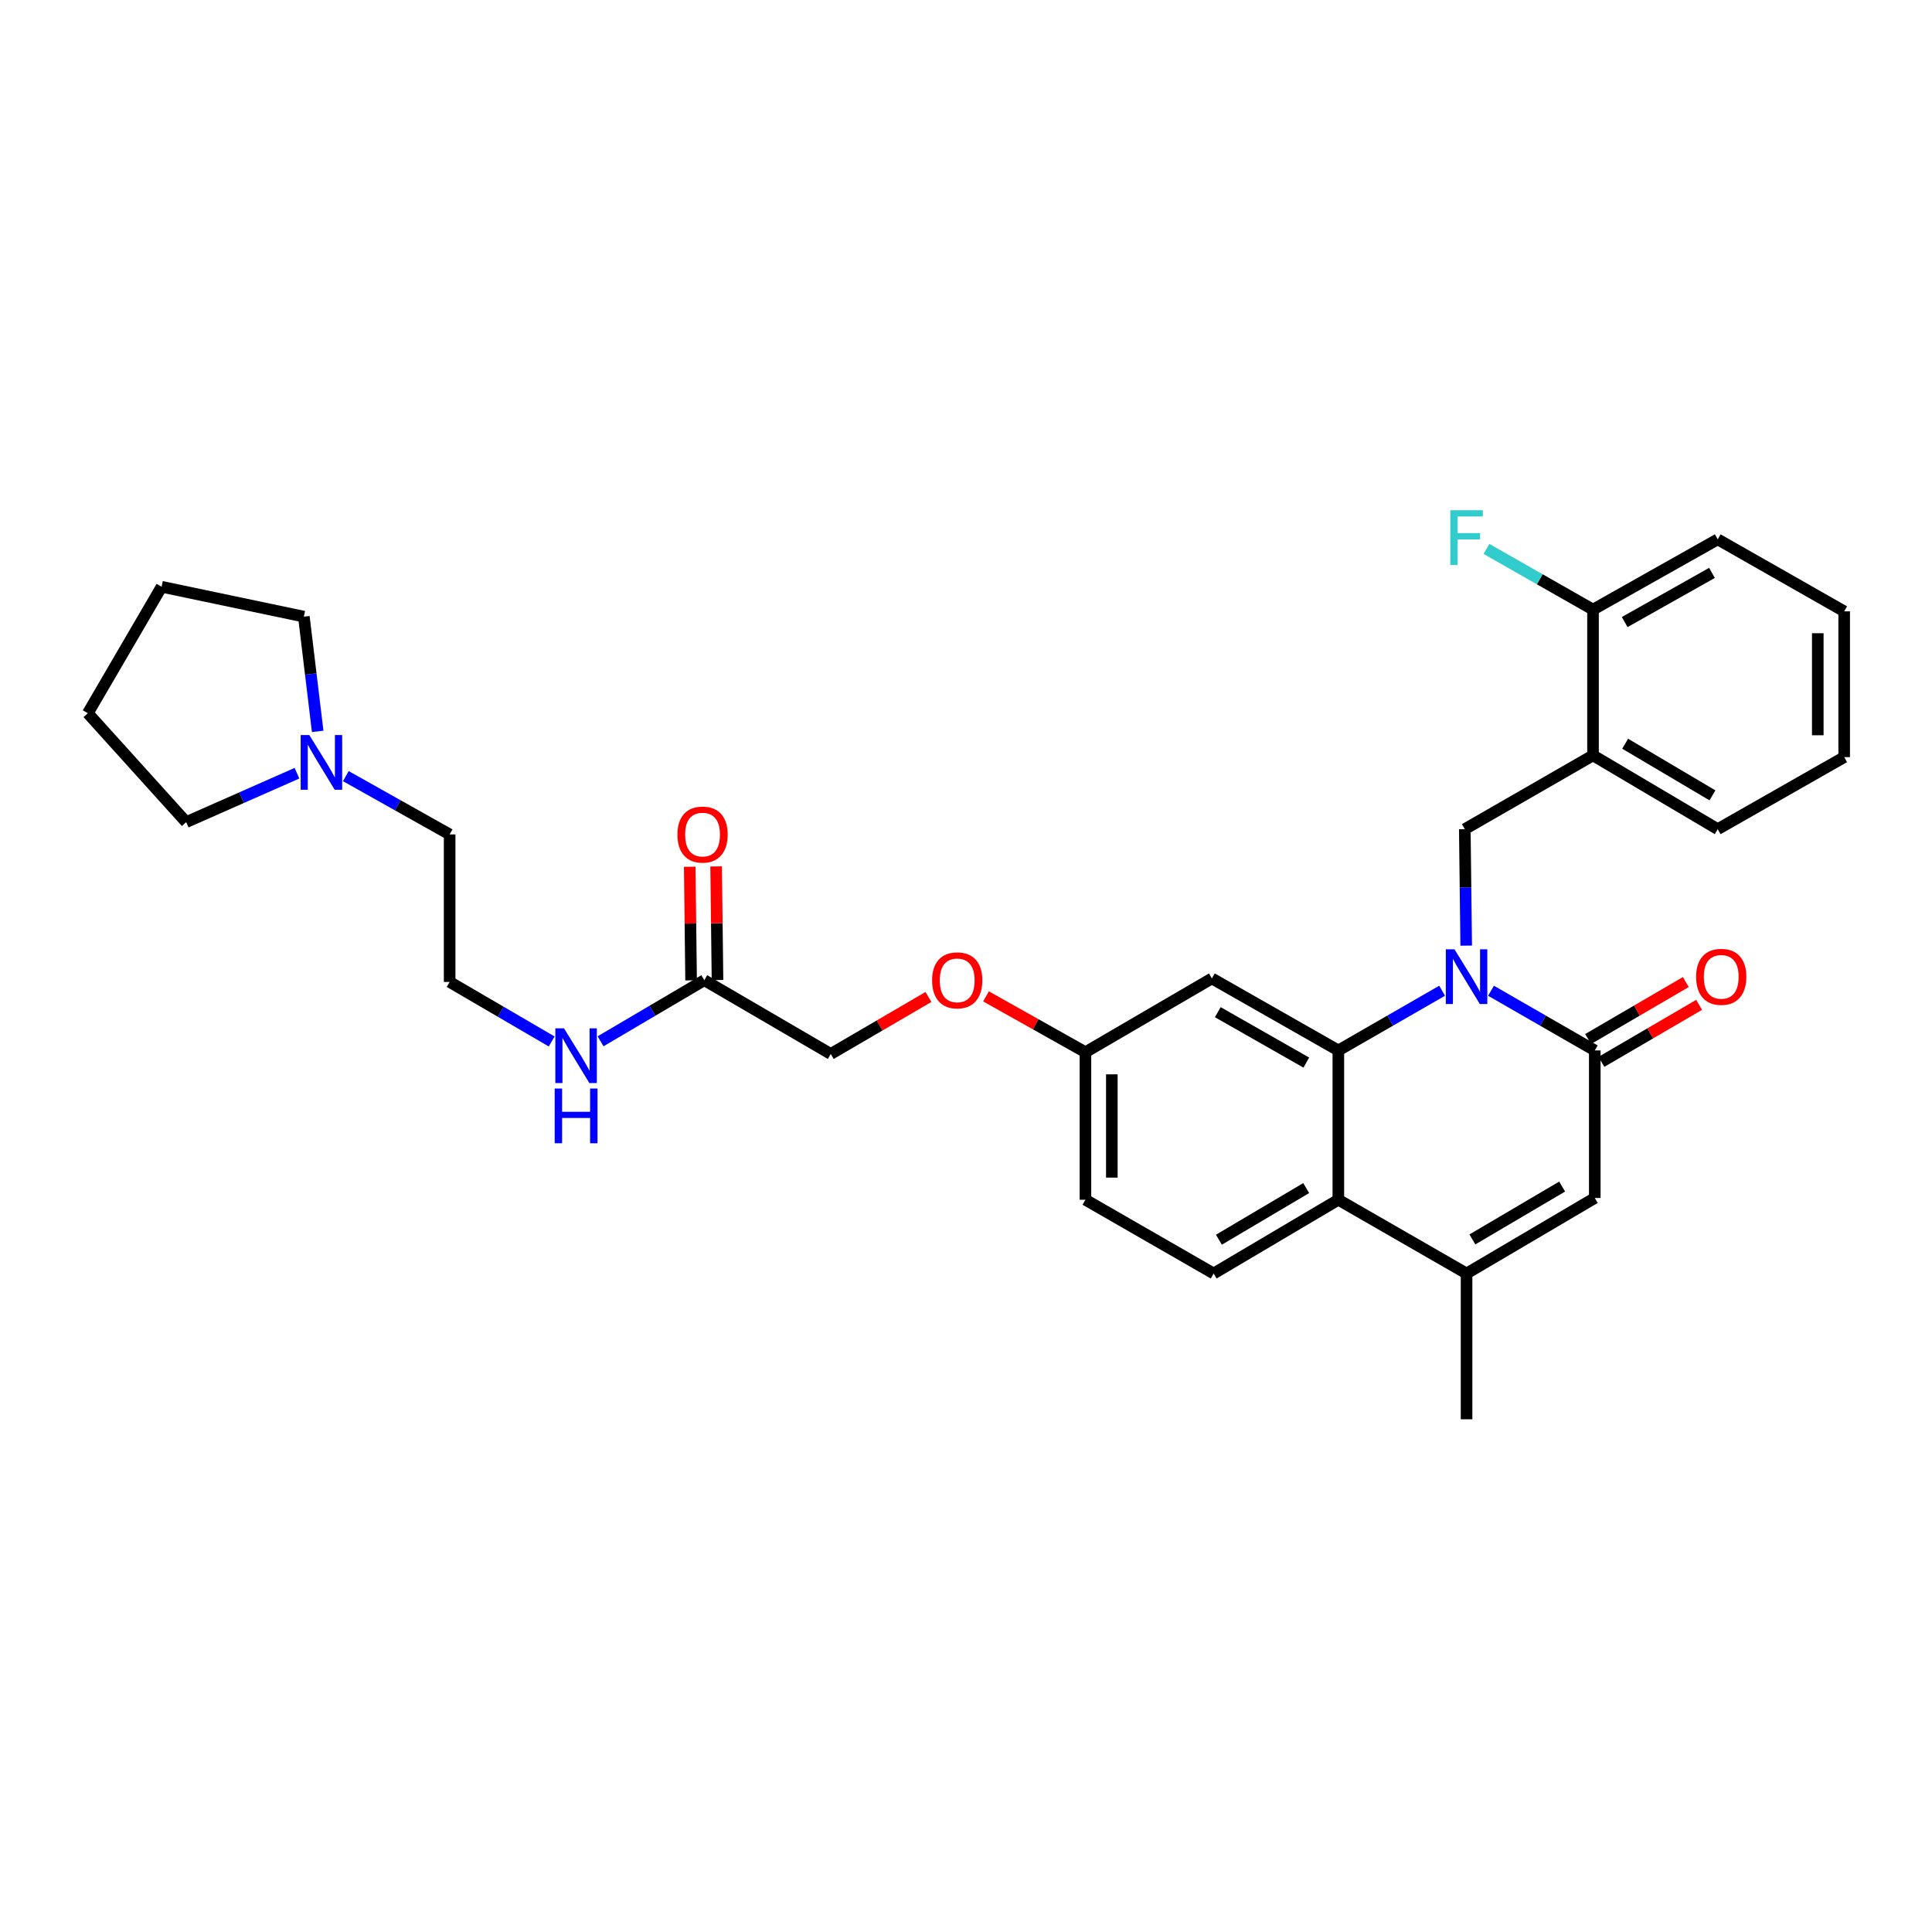 <?xml version='1.0' encoding='iso-8859-1'?>
<svg version='1.1' baseProfile='full'
              xmlns='http://www.w3.org/2000/svg'
                      xmlns:rdkit='http://www.rdkit.org/xml'
                      xmlns:xlink='http://www.w3.org/1999/xlink'
                  xml:space='preserve'
width='1000px' height='1000px' viewBox='0 0 1000 1000'>
<!-- END OF HEADER -->
<rect style='opacity:1.0;fill:#FFFFFF;stroke:none' width='1000' height='1000' x='0' y='0'> </rect>
<path class='bond-0' d='M 310.85,538.973 L 337.697,523.16' style='fill:none;fill-rule:evenodd;stroke:#0000FF;stroke-width:6px;stroke-linecap:butt;stroke-linejoin:miter;stroke-opacity:1' />
<path class='bond-0' d='M 337.697,523.16 L 364.543,507.347' style='fill:none;fill-rule:evenodd;stroke:#000000;stroke-width:6px;stroke-linecap:butt;stroke-linejoin:miter;stroke-opacity:1' />
<path class='bond-1' d='M 285.55,539.063 L 259.14,523.657' style='fill:none;fill-rule:evenodd;stroke:#0000FF;stroke-width:6px;stroke-linecap:butt;stroke-linejoin:miter;stroke-opacity:1' />
<path class='bond-1' d='M 259.14,523.657 L 232.73,508.251' style='fill:none;fill-rule:evenodd;stroke:#000000;stroke-width:6px;stroke-linecap:butt;stroke-linejoin:miter;stroke-opacity:1' />
<path class='bond-2' d='M 371.376,507.266 L 371.024,477.862' style='fill:none;fill-rule:evenodd;stroke:#000000;stroke-width:6px;stroke-linecap:butt;stroke-linejoin:miter;stroke-opacity:1' />
<path class='bond-2' d='M 371.024,477.862 L 370.671,448.458' style='fill:none;fill-rule:evenodd;stroke:#FF0000;stroke-width:6px;stroke-linecap:butt;stroke-linejoin:miter;stroke-opacity:1' />
<path class='bond-2' d='M 357.71,507.429 L 357.358,478.026' style='fill:none;fill-rule:evenodd;stroke:#000000;stroke-width:6px;stroke-linecap:butt;stroke-linejoin:miter;stroke-opacity:1' />
<path class='bond-2' d='M 357.358,478.026 L 357.006,448.622' style='fill:none;fill-rule:evenodd;stroke:#FF0000;stroke-width:6px;stroke-linecap:butt;stroke-linejoin:miter;stroke-opacity:1' />
<path class='bond-3' d='M 364.543,507.347 L 429.998,545.53' style='fill:none;fill-rule:evenodd;stroke:#000000;stroke-width:6px;stroke-linecap:butt;stroke-linejoin:miter;stroke-opacity:1' />
<path class='bond-4' d='M 232.73,508.251 L 232.73,431.894' style='fill:none;fill-rule:evenodd;stroke:#000000;stroke-width:6px;stroke-linecap:butt;stroke-linejoin:miter;stroke-opacity:1' />
<path class='bond-5' d='M 232.73,431.894 L 205.869,416.808' style='fill:none;fill-rule:evenodd;stroke:#000000;stroke-width:6px;stroke-linecap:butt;stroke-linejoin:miter;stroke-opacity:1' />
<path class='bond-5' d='M 205.869,416.808 L 179.007,401.723' style='fill:none;fill-rule:evenodd;stroke:#0000FF;stroke-width:6px;stroke-linecap:butt;stroke-linejoin:miter;stroke-opacity:1' />
<path class='bond-6' d='M 510.355,515.717 L 536.086,530.168' style='fill:none;fill-rule:evenodd;stroke:#FF0000;stroke-width:6px;stroke-linecap:butt;stroke-linejoin:miter;stroke-opacity:1' />
<path class='bond-6' d='M 536.086,530.168 L 561.818,544.619' style='fill:none;fill-rule:evenodd;stroke:#000000;stroke-width:6px;stroke-linecap:butt;stroke-linejoin:miter;stroke-opacity:1' />
<path class='bond-7' d='M 480.558,516.036 L 455.278,530.783' style='fill:none;fill-rule:evenodd;stroke:#FF0000;stroke-width:6px;stroke-linecap:butt;stroke-linejoin:miter;stroke-opacity:1' />
<path class='bond-7' d='M 455.278,530.783 L 429.998,545.53' style='fill:none;fill-rule:evenodd;stroke:#000000;stroke-width:6px;stroke-linecap:butt;stroke-linejoin:miter;stroke-opacity:1' />
<path class='bond-8' d='M 561.818,544.619 L 561.818,620.984' style='fill:none;fill-rule:evenodd;stroke:#000000;stroke-width:6px;stroke-linecap:butt;stroke-linejoin:miter;stroke-opacity:1' />
<path class='bond-8' d='M 575.484,556.074 L 575.484,609.529' style='fill:none;fill-rule:evenodd;stroke:#000000;stroke-width:6px;stroke-linecap:butt;stroke-linejoin:miter;stroke-opacity:1' />
<path class='bond-9' d='M 561.818,544.619 L 627.272,506.436' style='fill:none;fill-rule:evenodd;stroke:#000000;stroke-width:6px;stroke-linecap:butt;stroke-linejoin:miter;stroke-opacity:1' />
<path class='bond-10' d='M 561.818,620.984 L 628.184,659.159' style='fill:none;fill-rule:evenodd;stroke:#000000;stroke-width:6px;stroke-linecap:butt;stroke-linejoin:miter;stroke-opacity:1' />
<path class='bond-11' d='M 628.184,659.159 L 692.727,620.984' style='fill:none;fill-rule:evenodd;stroke:#000000;stroke-width:6px;stroke-linecap:butt;stroke-linejoin:miter;stroke-opacity:1' />
<path class='bond-11' d='M 630.908,641.67 L 676.088,614.947' style='fill:none;fill-rule:evenodd;stroke:#000000;stroke-width:6px;stroke-linecap:butt;stroke-linejoin:miter;stroke-opacity:1' />
<path class='bond-12' d='M 627.272,506.436 L 692.727,543.708' style='fill:none;fill-rule:evenodd;stroke:#000000;stroke-width:6px;stroke-linecap:butt;stroke-linejoin:miter;stroke-opacity:1' />
<path class='bond-12' d='M 630.328,523.903 L 676.146,549.993' style='fill:none;fill-rule:evenodd;stroke:#000000;stroke-width:6px;stroke-linecap:butt;stroke-linejoin:miter;stroke-opacity:1' />
<path class='bond-13' d='M 692.727,543.708 L 692.727,620.984' style='fill:none;fill-rule:evenodd;stroke:#000000;stroke-width:6px;stroke-linecap:butt;stroke-linejoin:miter;stroke-opacity:1' />
<path class='bond-14' d='M 692.727,543.708 L 719.583,528.257' style='fill:none;fill-rule:evenodd;stroke:#000000;stroke-width:6px;stroke-linecap:butt;stroke-linejoin:miter;stroke-opacity:1' />
<path class='bond-14' d='M 719.583,528.257 L 746.439,512.806' style='fill:none;fill-rule:evenodd;stroke:#0000FF;stroke-width:6px;stroke-linecap:butt;stroke-linejoin:miter;stroke-opacity:1' />
<path class='bond-15' d='M 692.727,620.984 L 759.093,659.159' style='fill:none;fill-rule:evenodd;stroke:#000000;stroke-width:6px;stroke-linecap:butt;stroke-linejoin:miter;stroke-opacity:1' />
<path class='bond-16' d='M 759.093,659.159 L 759.093,734.62' style='fill:none;fill-rule:evenodd;stroke:#000000;stroke-width:6px;stroke-linecap:butt;stroke-linejoin:miter;stroke-opacity:1' />
<path class='bond-17' d='M 759.093,659.159 L 825.451,620.073' style='fill:none;fill-rule:evenodd;stroke:#000000;stroke-width:6px;stroke-linecap:butt;stroke-linejoin:miter;stroke-opacity:1' />
<path class='bond-17' d='M 762.11,641.52 L 808.561,614.16' style='fill:none;fill-rule:evenodd;stroke:#000000;stroke-width:6px;stroke-linecap:butt;stroke-linejoin:miter;stroke-opacity:1' />
<path class='bond-18' d='M 825.451,620.073 L 825.451,543.708' style='fill:none;fill-rule:evenodd;stroke:#000000;stroke-width:6px;stroke-linecap:butt;stroke-linejoin:miter;stroke-opacity:1' />
<path class='bond-19' d='M 825.451,543.708 L 798.599,528.257' style='fill:none;fill-rule:evenodd;stroke:#000000;stroke-width:6px;stroke-linecap:butt;stroke-linejoin:miter;stroke-opacity:1' />
<path class='bond-19' d='M 798.599,528.257 L 771.747,512.806' style='fill:none;fill-rule:evenodd;stroke:#0000FF;stroke-width:6px;stroke-linecap:butt;stroke-linejoin:miter;stroke-opacity:1' />
<path class='bond-20' d='M 828.894,549.61 L 854.174,534.863' style='fill:none;fill-rule:evenodd;stroke:#000000;stroke-width:6px;stroke-linecap:butt;stroke-linejoin:miter;stroke-opacity:1' />
<path class='bond-20' d='M 854.174,534.863 L 879.454,520.116' style='fill:none;fill-rule:evenodd;stroke:#FF0000;stroke-width:6px;stroke-linecap:butt;stroke-linejoin:miter;stroke-opacity:1' />
<path class='bond-20' d='M 822.008,537.805 L 847.288,523.058' style='fill:none;fill-rule:evenodd;stroke:#000000;stroke-width:6px;stroke-linecap:butt;stroke-linejoin:miter;stroke-opacity:1' />
<path class='bond-20' d='M 847.288,523.058 L 872.568,508.311' style='fill:none;fill-rule:evenodd;stroke:#FF0000;stroke-width:6px;stroke-linecap:butt;stroke-linejoin:miter;stroke-opacity:1' />
<path class='bond-21' d='M 758.901,489.456 L 758.541,459.312' style='fill:none;fill-rule:evenodd;stroke:#0000FF;stroke-width:6px;stroke-linecap:butt;stroke-linejoin:miter;stroke-opacity:1' />
<path class='bond-21' d='M 758.541,459.312 L 758.182,429.168' style='fill:none;fill-rule:evenodd;stroke:#000000;stroke-width:6px;stroke-linecap:butt;stroke-linejoin:miter;stroke-opacity:1' />
<path class='bond-22' d='M 824.54,390.985 L 889.091,429.168' style='fill:none;fill-rule:evenodd;stroke:#000000;stroke-width:6px;stroke-linecap:butt;stroke-linejoin:miter;stroke-opacity:1' />
<path class='bond-22' d='M 841.18,384.95 L 886.366,411.678' style='fill:none;fill-rule:evenodd;stroke:#000000;stroke-width:6px;stroke-linecap:butt;stroke-linejoin:miter;stroke-opacity:1' />
<path class='bond-23' d='M 824.54,390.985 L 824.54,315.532' style='fill:none;fill-rule:evenodd;stroke:#000000;stroke-width:6px;stroke-linecap:butt;stroke-linejoin:miter;stroke-opacity:1' />
<path class='bond-24' d='M 824.54,390.985 L 758.182,429.168' style='fill:none;fill-rule:evenodd;stroke:#000000;stroke-width:6px;stroke-linecap:butt;stroke-linejoin:miter;stroke-opacity:1' />
<path class='bond-25' d='M 889.091,429.168 L 954.545,391.889' style='fill:none;fill-rule:evenodd;stroke:#000000;stroke-width:6px;stroke-linecap:butt;stroke-linejoin:miter;stroke-opacity:1' />
<path class='bond-26' d='M 824.54,315.532 L 889.091,279.164' style='fill:none;fill-rule:evenodd;stroke:#000000;stroke-width:6px;stroke-linecap:butt;stroke-linejoin:miter;stroke-opacity:1' />
<path class='bond-26' d='M 840.931,321.983 L 886.116,296.526' style='fill:none;fill-rule:evenodd;stroke:#000000;stroke-width:6px;stroke-linecap:butt;stroke-linejoin:miter;stroke-opacity:1' />
<path class='bond-27' d='M 824.54,315.532 L 796.968,299.826' style='fill:none;fill-rule:evenodd;stroke:#000000;stroke-width:6px;stroke-linecap:butt;stroke-linejoin:miter;stroke-opacity:1' />
<path class='bond-27' d='M 796.968,299.826 L 769.396,284.121' style='fill:none;fill-rule:evenodd;stroke:#33CCCC;stroke-width:6px;stroke-linecap:butt;stroke-linejoin:miter;stroke-opacity:1' />
<path class='bond-28' d='M 954.545,391.889 L 954.545,316.435' style='fill:none;fill-rule:evenodd;stroke:#000000;stroke-width:6px;stroke-linecap:butt;stroke-linejoin:miter;stroke-opacity:1' />
<path class='bond-28' d='M 940.879,380.571 L 940.879,327.753' style='fill:none;fill-rule:evenodd;stroke:#000000;stroke-width:6px;stroke-linecap:butt;stroke-linejoin:miter;stroke-opacity:1' />
<path class='bond-29' d='M 889.091,279.164 L 954.545,316.435' style='fill:none;fill-rule:evenodd;stroke:#000000;stroke-width:6px;stroke-linecap:butt;stroke-linejoin:miter;stroke-opacity:1' />
<path class='bond-30' d='M 164.43,378.562 L 160.853,348.865' style='fill:none;fill-rule:evenodd;stroke:#0000FF;stroke-width:6px;stroke-linecap:butt;stroke-linejoin:miter;stroke-opacity:1' />
<path class='bond-30' d='M 160.853,348.865 L 157.276,319.168' style='fill:none;fill-rule:evenodd;stroke:#000000;stroke-width:6px;stroke-linecap:butt;stroke-linejoin:miter;stroke-opacity:1' />
<path class='bond-31' d='M 153.712,400.21 L 125.041,412.87' style='fill:none;fill-rule:evenodd;stroke:#0000FF;stroke-width:6px;stroke-linecap:butt;stroke-linejoin:miter;stroke-opacity:1' />
<path class='bond-31' d='M 125.041,412.87 L 96.37,425.531' style='fill:none;fill-rule:evenodd;stroke:#000000;stroke-width:6px;stroke-linecap:butt;stroke-linejoin:miter;stroke-opacity:1' />
<path class='bond-32' d='M 157.276,319.168 L 83.637,303.71' style='fill:none;fill-rule:evenodd;stroke:#000000;stroke-width:6px;stroke-linecap:butt;stroke-linejoin:miter;stroke-opacity:1' />
<path class='bond-33' d='M 83.637,303.71 L 45.455,369.165' style='fill:none;fill-rule:evenodd;stroke:#000000;stroke-width:6px;stroke-linecap:butt;stroke-linejoin:miter;stroke-opacity:1' />
<path class='bond-34' d='M 45.455,369.165 L 96.37,425.531' style='fill:none;fill-rule:evenodd;stroke:#000000;stroke-width:6px;stroke-linecap:butt;stroke-linejoin:miter;stroke-opacity:1' />
<path  class='atom-0' d='M 291.925 532.273
L 301.205 547.273
Q 302.125 548.753, 303.605 551.433
Q 305.085 554.113, 305.165 554.273
L 305.165 532.273
L 308.925 532.273
L 308.925 560.593
L 305.045 560.593
L 295.085 544.193
Q 293.925 542.273, 292.685 540.073
Q 291.485 537.873, 291.125 537.193
L 291.125 560.593
L 287.445 560.593
L 287.445 532.273
L 291.925 532.273
' fill='#0000FF'/>
<path  class='atom-0' d='M 287.105 563.425
L 290.945 563.425
L 290.945 575.465
L 305.425 575.465
L 305.425 563.425
L 309.265 563.425
L 309.265 591.745
L 305.425 591.745
L 305.425 578.665
L 290.945 578.665
L 290.945 591.745
L 287.105 591.745
L 287.105 563.425
' fill='#0000FF'/>
<path  class='atom-3' d='M 350.639 431.974
Q 350.639 425.174, 353.999 421.374
Q 357.359 417.574, 363.639 417.574
Q 369.919 417.574, 373.279 421.374
Q 376.639 425.174, 376.639 431.974
Q 376.639 438.854, 373.239 442.774
Q 369.839 446.654, 363.639 446.654
Q 357.399 446.654, 353.999 442.774
Q 350.639 438.894, 350.639 431.974
M 363.639 443.454
Q 367.959 443.454, 370.279 440.574
Q 372.639 437.654, 372.639 431.974
Q 372.639 426.414, 370.279 423.614
Q 367.959 420.774, 363.639 420.774
Q 359.319 420.774, 356.959 423.574
Q 354.639 426.374, 354.639 431.974
Q 354.639 437.694, 356.959 440.574
Q 359.319 443.454, 363.639 443.454
' fill='#FF0000'/>
<path  class='atom-5' d='M 482.452 507.427
Q 482.452 500.627, 485.812 496.827
Q 489.172 493.027, 495.452 493.027
Q 501.732 493.027, 505.092 496.827
Q 508.452 500.627, 508.452 507.427
Q 508.452 514.307, 505.052 518.227
Q 501.652 522.107, 495.452 522.107
Q 489.212 522.107, 485.812 518.227
Q 482.452 514.347, 482.452 507.427
M 495.452 518.907
Q 499.772 518.907, 502.092 516.027
Q 504.452 513.107, 504.452 507.427
Q 504.452 501.867, 502.092 499.067
Q 499.772 496.227, 495.452 496.227
Q 491.132 496.227, 488.772 499.027
Q 486.452 501.827, 486.452 507.427
Q 486.452 513.147, 488.772 516.027
Q 491.132 518.907, 495.452 518.907
' fill='#FF0000'/>
<path  class='atom-15' d='M 752.833 491.365
L 762.113 506.365
Q 763.033 507.845, 764.513 510.525
Q 765.993 513.205, 766.073 513.365
L 766.073 491.365
L 769.833 491.365
L 769.833 519.685
L 765.953 519.685
L 755.993 503.285
Q 754.833 501.365, 753.593 499.165
Q 752.393 496.965, 752.033 496.285
L 752.033 519.685
L 748.353 519.685
L 748.353 491.365
L 752.833 491.365
' fill='#0000FF'/>
<path  class='atom-16' d='M 877.905 505.605
Q 877.905 498.805, 881.265 495.005
Q 884.625 491.205, 890.905 491.205
Q 897.185 491.205, 900.545 495.005
Q 903.905 498.805, 903.905 505.605
Q 903.905 512.485, 900.505 516.405
Q 897.105 520.285, 890.905 520.285
Q 884.665 520.285, 881.265 516.405
Q 877.905 512.525, 877.905 505.605
M 890.905 517.085
Q 895.225 517.085, 897.545 514.205
Q 899.905 511.285, 899.905 505.605
Q 899.905 500.045, 897.545 497.245
Q 895.225 494.405, 890.905 494.405
Q 886.585 494.405, 884.225 497.205
Q 881.905 500.005, 881.905 505.605
Q 881.905 511.325, 884.225 514.205
Q 886.585 517.085, 890.905 517.085
' fill='#FF0000'/>
<path  class='atom-25' d='M 750.673 264.093
L 767.513 264.093
L 767.513 267.333
L 754.473 267.333
L 754.473 275.933
L 766.073 275.933
L 766.073 279.213
L 754.473 279.213
L 754.473 292.413
L 750.673 292.413
L 750.673 264.093
' fill='#33CCCC'/>
<path  class='atom-27' d='M 160.104 380.462
L 169.384 395.462
Q 170.304 396.942, 171.784 399.622
Q 173.264 402.302, 173.344 402.462
L 173.344 380.462
L 177.104 380.462
L 177.104 408.782
L 173.224 408.782
L 163.264 392.382
Q 162.104 390.462, 160.864 388.262
Q 159.664 386.062, 159.304 385.382
L 159.304 408.782
L 155.624 408.782
L 155.624 380.462
L 160.104 380.462
' fill='#0000FF'/>
</svg>
